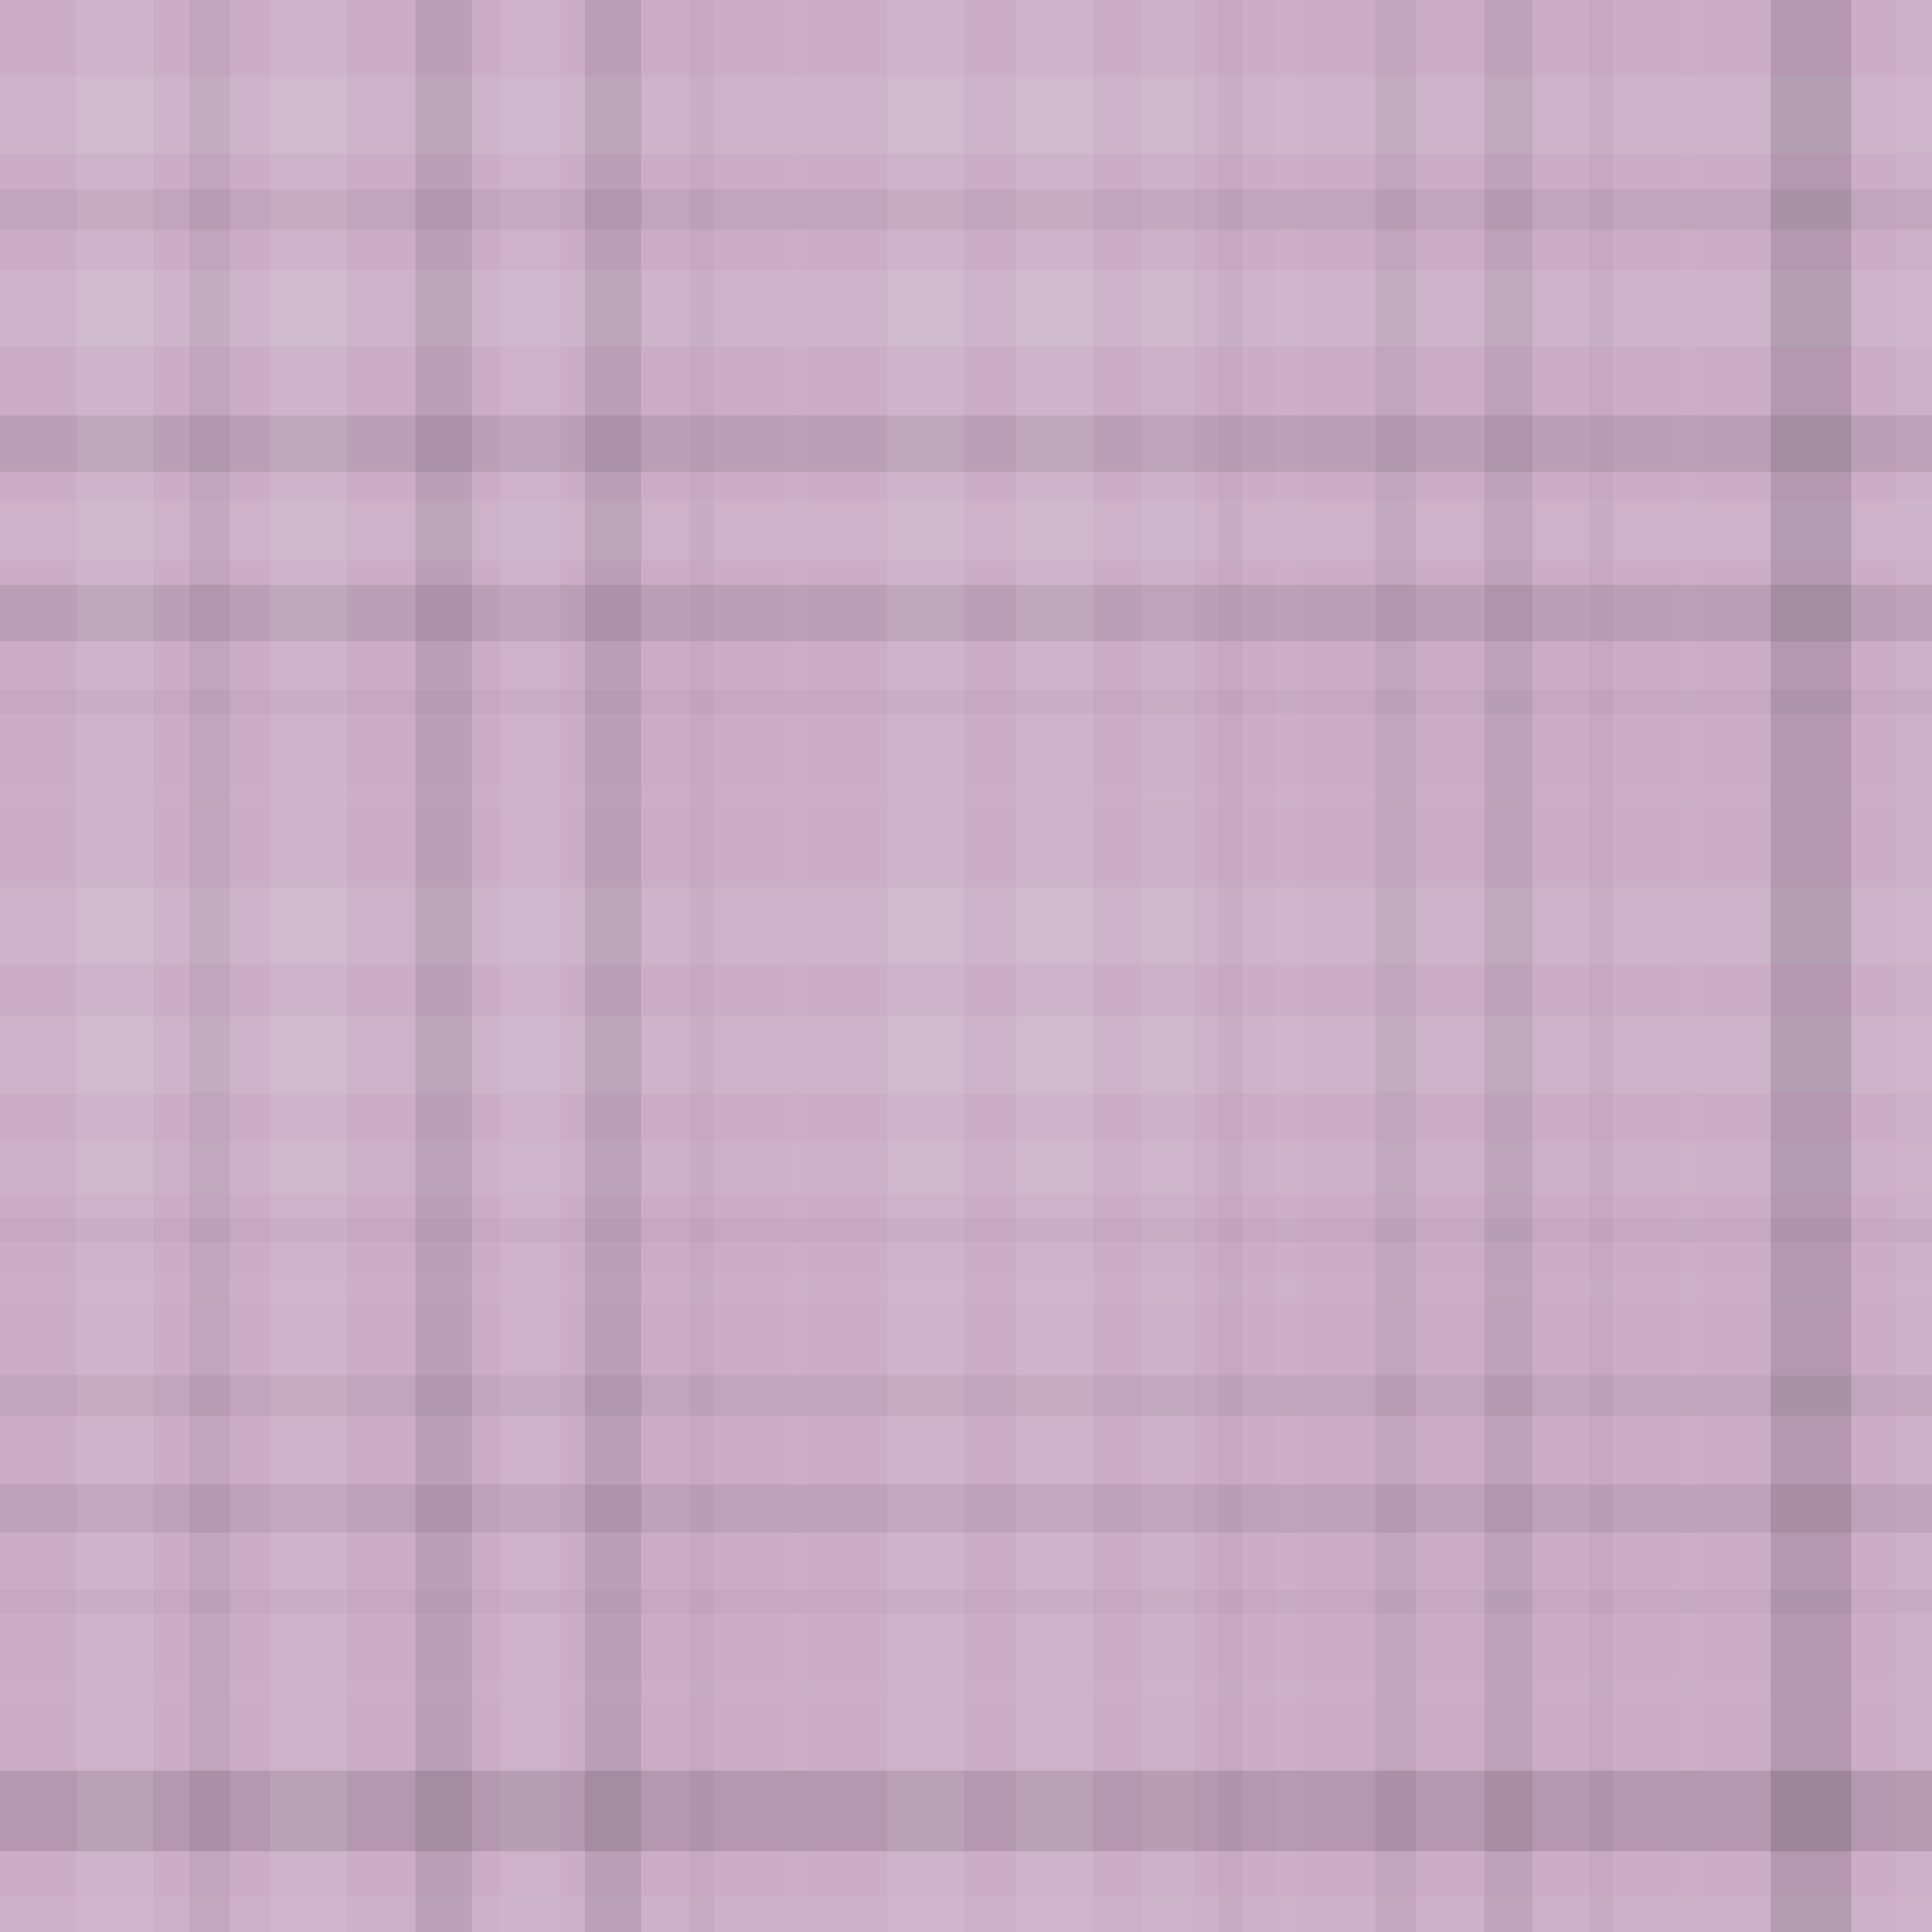 <svg xmlns="http://www.w3.org/2000/svg" width="479" height="479" viewbox="0 0 479 479" preserveAspectRatio="none"><rect x="0" y="0" width="100%" height="100%" fill="rgb(204, 173, 200)" /><rect x="0" y="19" width="100%" height="19" opacity="0.141" fill="#ddd" /><rect x="0" y="47" width="100%" height="10" opacity="0.063" fill="#222" /><rect x="0" y="67" width="100%" height="19" opacity="0.141" fill="#ddd" /><rect x="0" y="103" width="100%" height="14" opacity="0.098" fill="#222" /><rect x="0" y="124" width="100%" height="15" opacity="0.107" fill="#ddd" /><rect x="0" y="145" width="100%" height="14" opacity="0.098" fill="#222" /><rect x="0" y="171" width="100%" height="6" opacity="0.029" fill="#222" /><rect x="0" y="195" width="100%" height="5" opacity="0.02" fill="#ddd" /><rect x="0" y="220" width="100%" height="19" opacity="0.141" fill="#ddd" /><rect x="0" y="252" width="100%" height="19" opacity="0.141" fill="#ddd" /><rect x="0" y="283" width="100%" height="13" opacity="0.089" fill="#ddd" /><rect x="0" y="302" width="100%" height="6" opacity="0.029" fill="#222" /><rect x="0" y="316" width="100%" height="7" opacity="0.037" fill="#ddd" /><rect x="0" y="341" width="100%" height="10" opacity="0.063" fill="#222" /><rect x="0" y="368" width="100%" height="12" opacity="0.081" fill="#222" /><rect x="0" y="394" width="100%" height="6" opacity="0.029" fill="#222" /><rect x="0" y="416" width="100%" height="5" opacity="0.02" fill="#ddd" /><rect x="0" y="439" width="100%" height="20" opacity="0.15" fill="#222" /><rect x="0" y="470" width="100%" height="9" opacity="0.055" fill="#ddd" /><rect x="19" y="0" width="19" height="100%" opacity="0.141" fill="#ddd" /><rect x="47" y="0" width="10" height="100%" opacity="0.063" fill="#222" /><rect x="67" y="0" width="19" height="100%" opacity="0.141" fill="#ddd" /><rect x="103" y="0" width="14" height="100%" opacity="0.098" fill="#222" /><rect x="124" y="0" width="15" height="100%" opacity="0.107" fill="#ddd" /><rect x="145" y="0" width="14" height="100%" opacity="0.098" fill="#222" /><rect x="171" y="0" width="6" height="100%" opacity="0.029" fill="#222" /><rect x="195" y="0" width="5" height="100%" opacity="0.02" fill="#ddd" /><rect x="220" y="0" width="19" height="100%" opacity="0.141" fill="#ddd" /><rect x="252" y="0" width="19" height="100%" opacity="0.141" fill="#ddd" /><rect x="283" y="0" width="13" height="100%" opacity="0.089" fill="#ddd" /><rect x="302" y="0" width="6" height="100%" opacity="0.029" fill="#222" /><rect x="316" y="0" width="7" height="100%" opacity="0.037" fill="#ddd" /><rect x="341" y="0" width="10" height="100%" opacity="0.063" fill="#222" /><rect x="368" y="0" width="12" height="100%" opacity="0.081" fill="#222" /><rect x="394" y="0" width="6" height="100%" opacity="0.029" fill="#222" /><rect x="416" y="0" width="5" height="100%" opacity="0.02" fill="#ddd" /><rect x="439" y="0" width="20" height="100%" opacity="0.15" fill="#222" /><rect x="470" y="0" width="9" height="100%" opacity="0.055" fill="#ddd" /></svg>